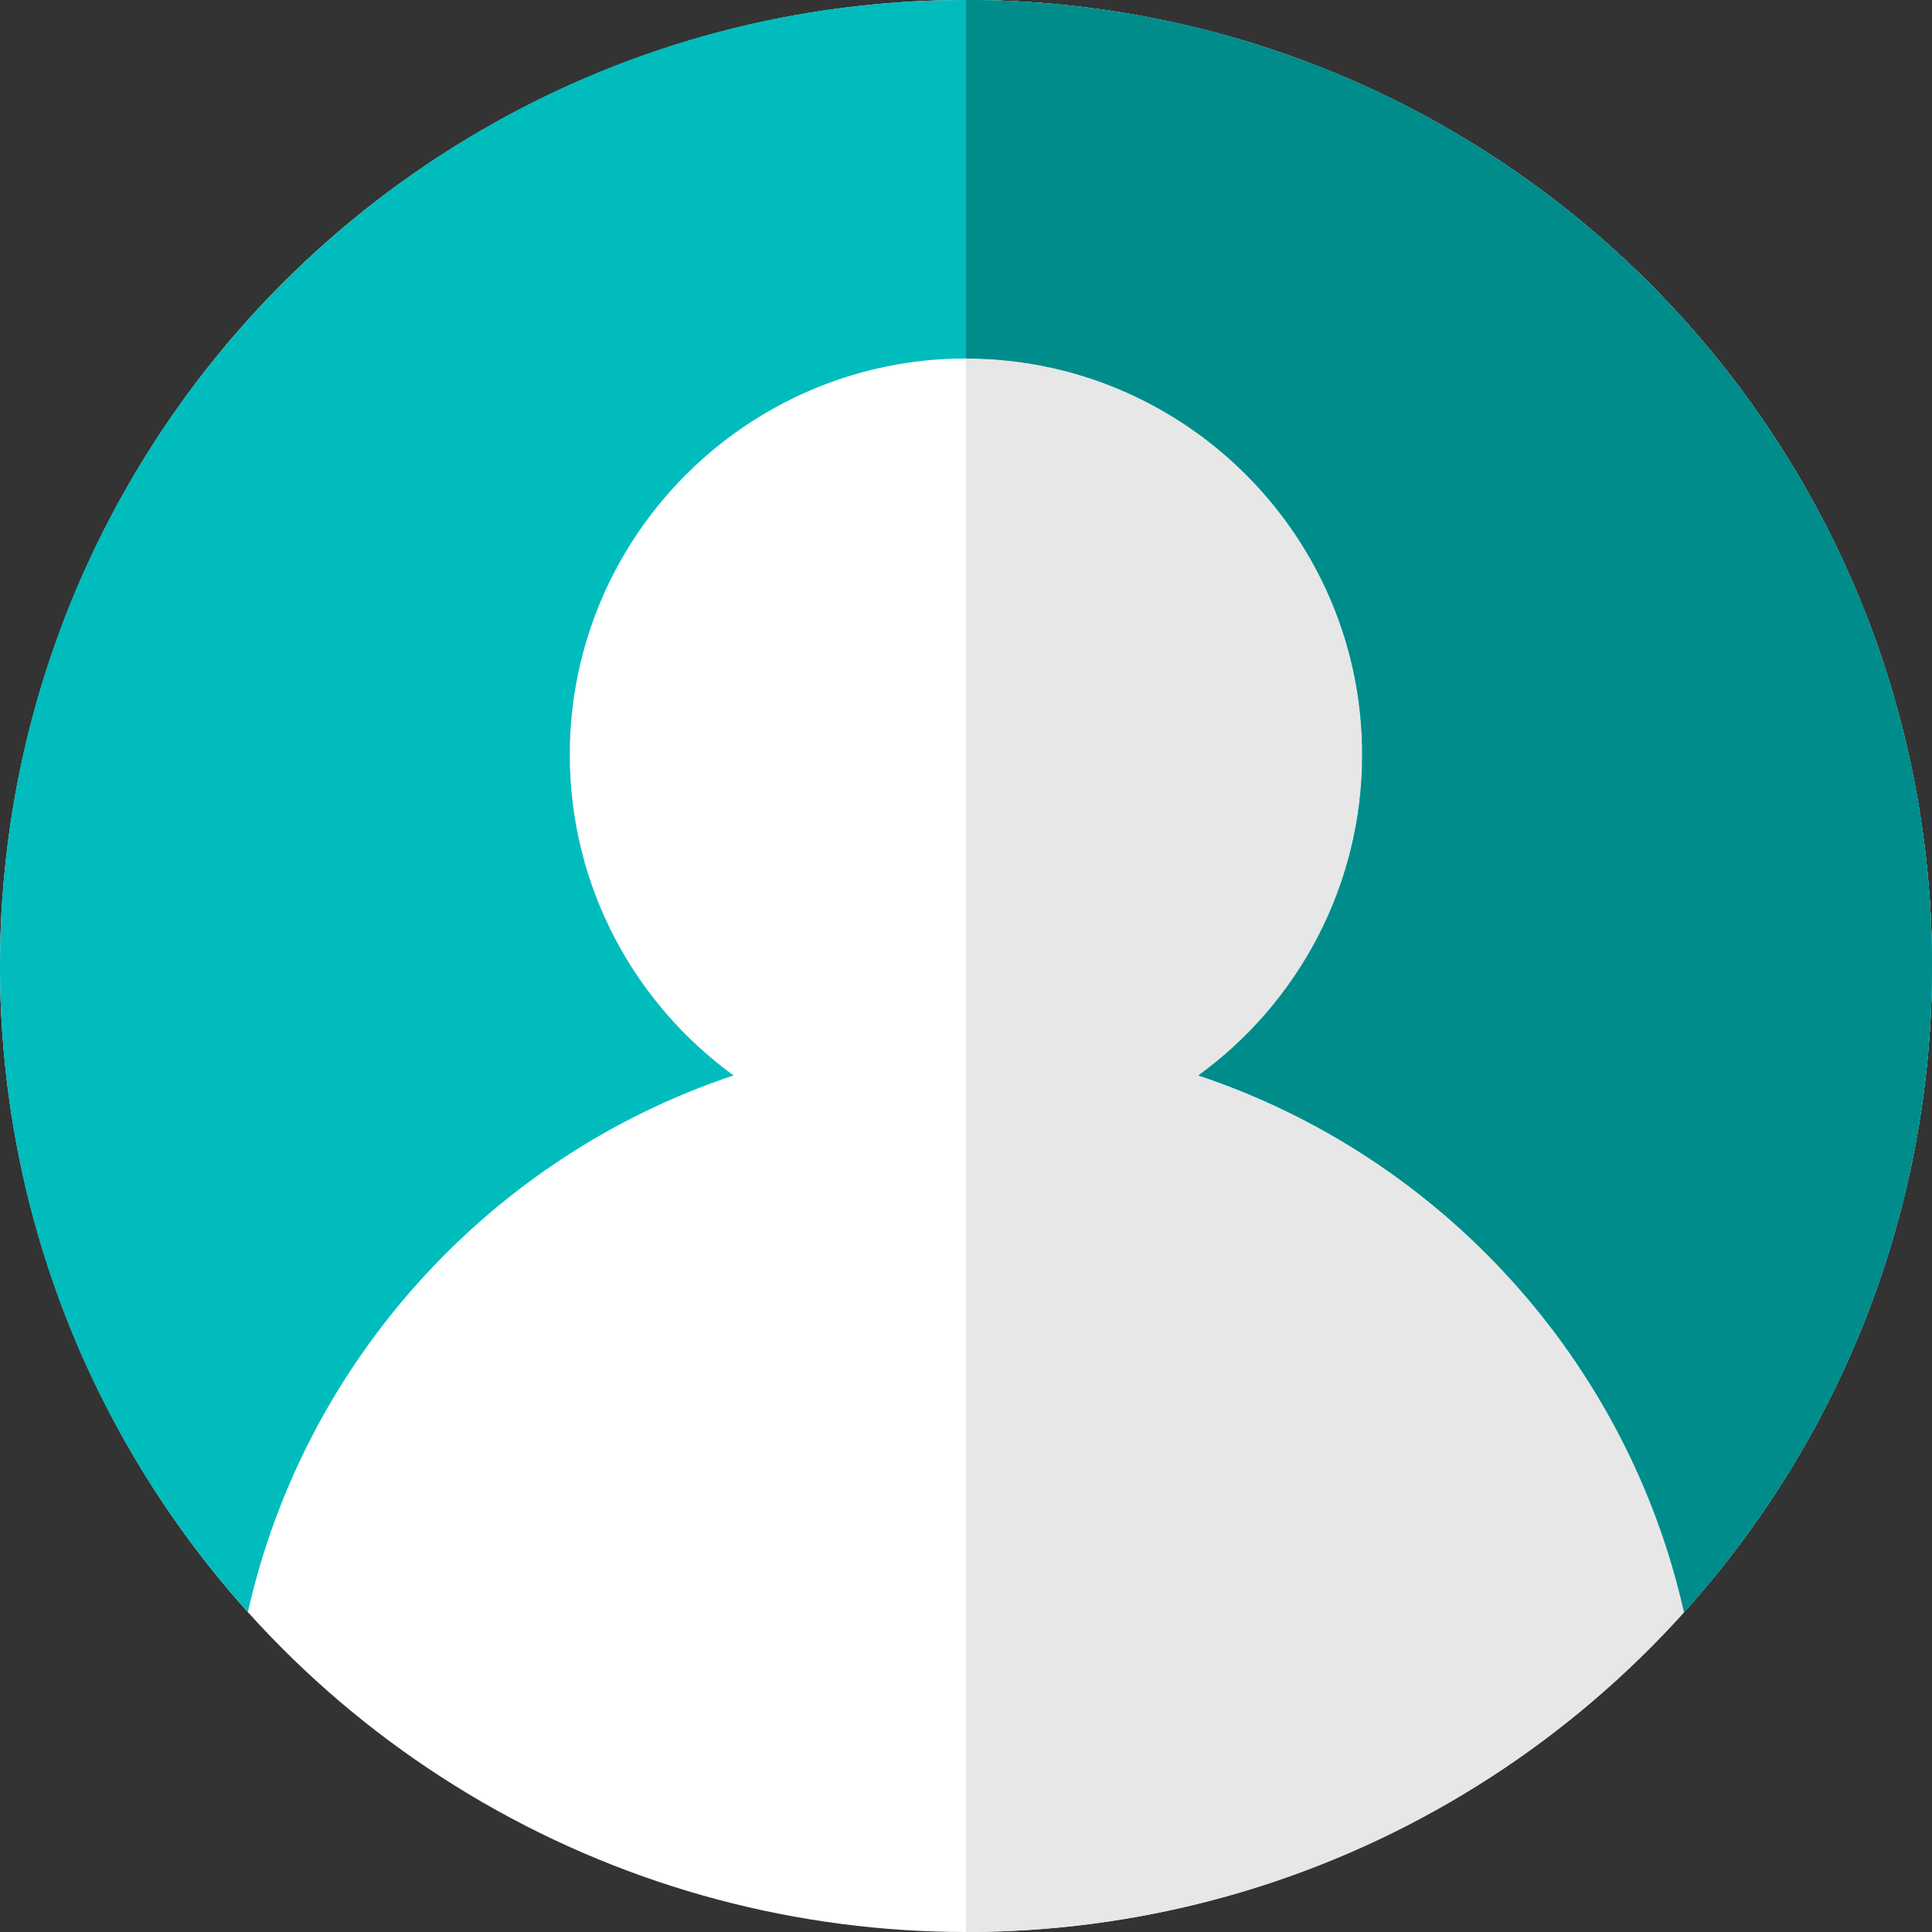 <?xml version="1.0" encoding="utf-8"?>
<!-- Generator: Adobe Illustrator 26.5.0, SVG Export Plug-In . SVG Version: 6.00 Build 0)  -->
<svg version="1.1" id="Capa_1" xmlns="http://www.w3.org/2000/svg" xmlns:xlink="http://www.w3.org/1999/xlink" x="0px" y="0px"
	 viewBox="0 0 512 512" style="enable-background:new 0 0 512 512;" xml:space="preserve">
<rect x="0" y="0" width="512" height="512" fill="#333333" stroke="none"/>
<style type="text/css">
	.st0{fill:#FFFFFF;}
	.st1{fill:#E7E7E7;}
	.st2{fill:#01BCBD;enable-background:new    ;}
	.st3{fill:#008C8B;enable-background:new    ;}
</style>
<circle class="st0" cx="256" cy="256" r="256"/>
<path class="st1" d="M256,0v512c141.4,0,256-114.6,256-256S397.4,0,256,0z"/>
<path class="st2" d="M194.4,285c-26.3-19.1-43.4-50.1-43.4-85c0-57.9,47.1-105,105-105s105,47.1,105,105c0,34.9-17.1,65.9-43.4,85
	c64.2,21.4,113.7,75.4,128.7,142.3C487.1,381.9,512,321.9,512,256C512,114.6,397.4,0,256,0S0,114.6,0,256
	c0,65.9,24.9,125.9,65.7,171.2C80.7,360.4,130.2,306.4,194.4,285z"/>
<path class="st3" d="M256,0v95c57.9,0,105,47.1,105,105c0,34.9-17.1,65.9-43.4,85c64.2,21.4,113.7,75.4,128.7,142.3
	C487.1,381.9,512,321.9,512,256C512,114.6,397.4,0,256,0z"/>
</svg>
